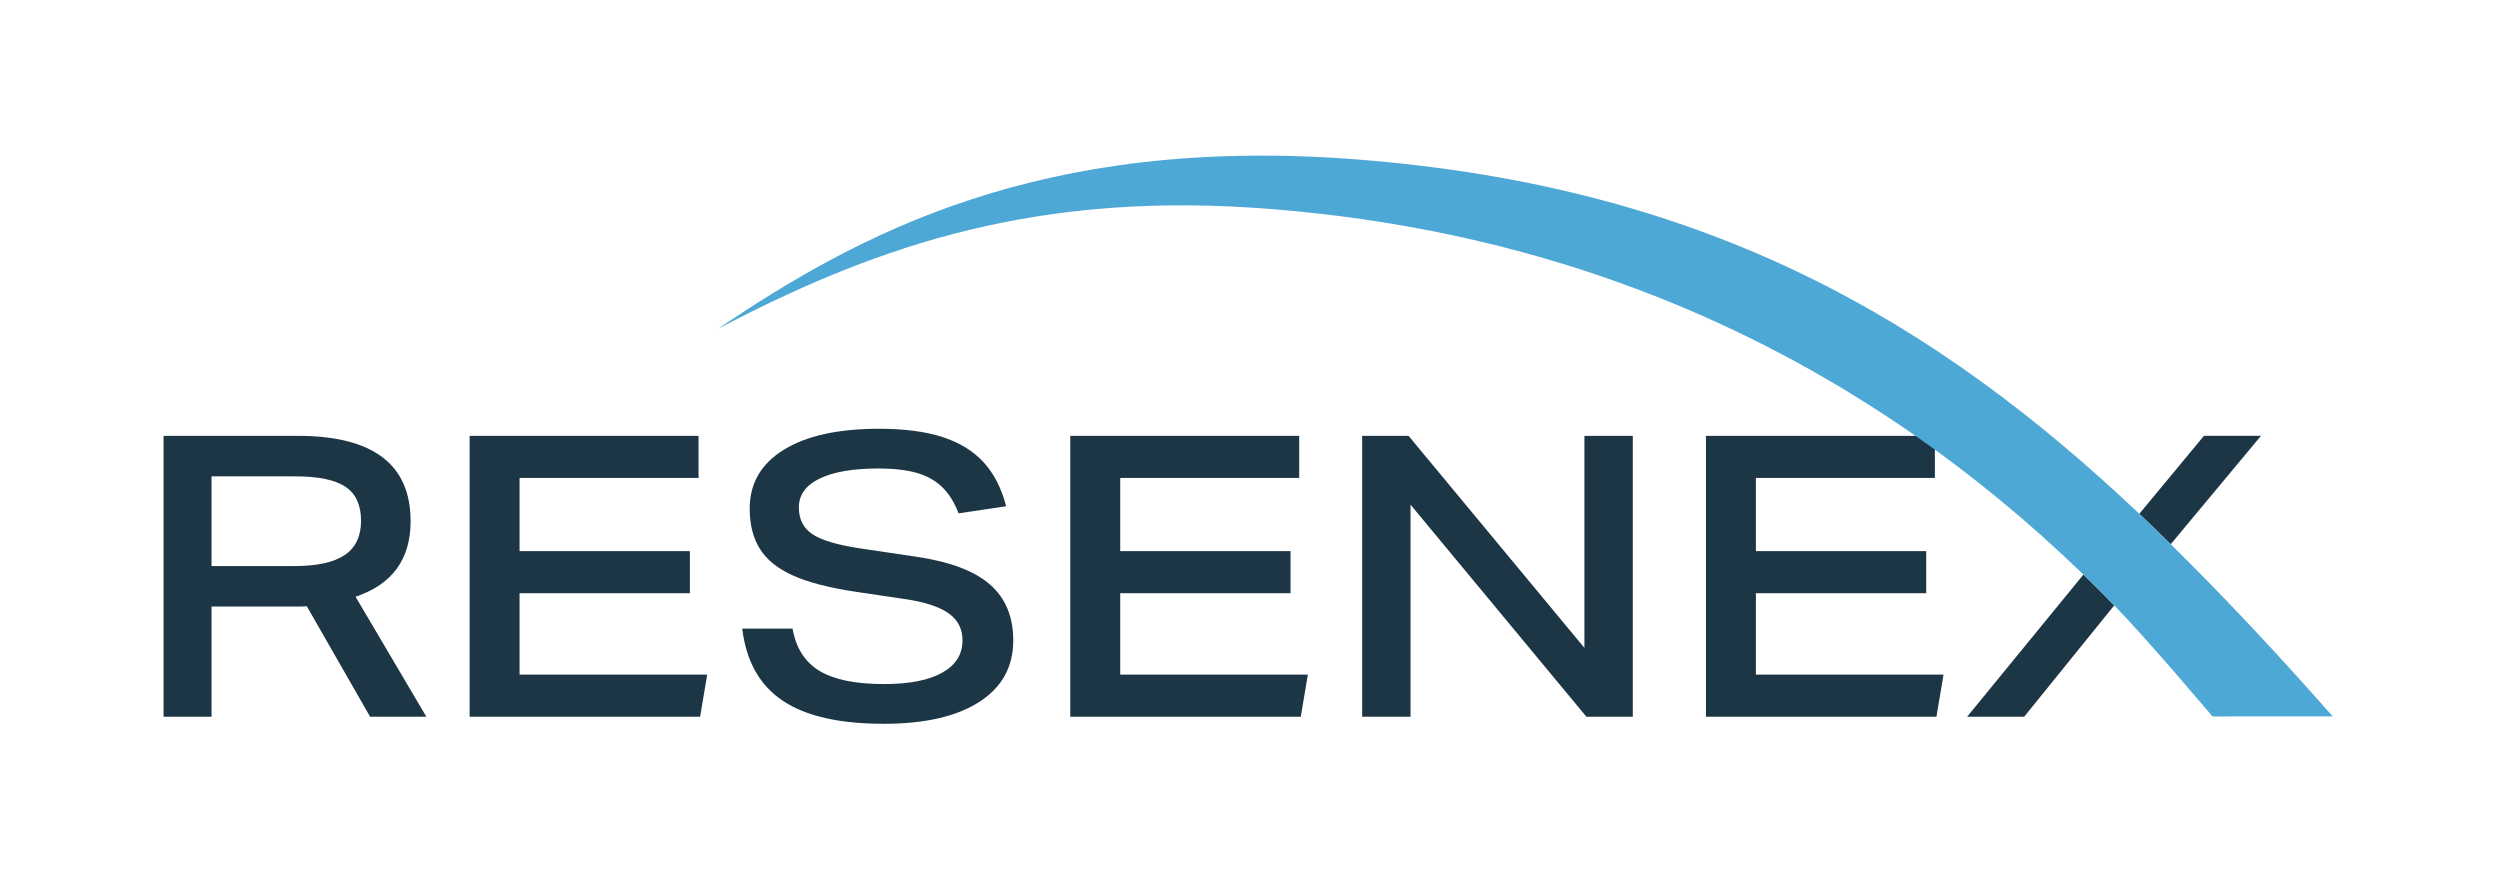 <?xml version="1.0" encoding="UTF-8"?> <svg xmlns="http://www.w3.org/2000/svg" id="Layer_1" version="1.1" viewBox="0 0 489.684 170.567"><path d="M334.15,140.384v-55.014h44.843v8.244h-35.058v14.332h33.363v8.244h-33.363v15.95h36.754l-1.388,8.244h-45.152Z" fill="#1d3646"></path><path d="M72.49,140.384l-12.405-21.651c-.461.05-.912.077-1.348.077h-17.298v21.574h-9.4v-55.014h26.275c14.742,0,22.113,5.574,22.113,16.72,0,7.448-3.596,12.379-10.787,14.793l13.869,23.501h-11.019ZM57.697,110.874c4.417,0,7.692-.719,9.824-2.158,2.131-1.437,3.197-3.672,3.197-6.702,0-3.083-1.015-5.304-3.043-6.666-2.03-1.36-5.305-2.041-9.824-2.041h-16.412v17.568h16.258Z" fill="#1d3646"></path><path d="M91.985,140.384v-55.014h44.843v8.244h-35.058v14.332h33.363v8.244h-33.363v15.95h36.753l-1.387,8.244h-45.152Z" fill="#1d3646"></path><path d="M187.758,100.548c-.822-2.156-1.901-3.877-3.236-5.163-1.336-1.284-3.005-2.207-5.008-2.773-2.004-.564-4.496-.848-7.474-.848-4.931,0-8.759.655-11.48,1.965-2.723,1.31-4.084,3.198-4.084,5.665,0,2.311.886,4.059,2.658,5.239s4.867,2.106,9.285,2.773l11.403,1.695c6.421.977,11.135,2.787,14.139,5.433,3.005,2.646,4.508,6.279,4.508,10.902,0,5.189-2.223,9.207-6.665,12.059-4.443,2.851-10.672,4.276-18.686,4.276-8.733,0-15.346-1.513-19.84-4.546-4.496-3.029-7.128-7.73-7.897-14.1h9.862c.667,3.803,2.427,6.563,5.278,8.284,2.851,1.721,7.051,2.579,12.598,2.579,4.982,0,8.796-.744,11.442-2.233,2.646-1.489,3.969-3.595,3.969-6.32,0-2.259-.913-4.032-2.736-5.316-1.824-1.284-4.662-2.209-8.514-2.773l-9.862-1.465c-5.086-.77-9.119-1.822-12.097-3.16-2.98-1.334-5.138-3.067-6.473-5.201-1.336-2.13-2.003-4.764-2.003-7.897,0-4.931,2.221-8.77,6.664-11.519,4.443-2.747,10.672-4.123,18.686-4.123,4.931,0,9.065.54,12.405,1.618,3.338,1.08,6.021,2.724,8.052,4.931,2.028,2.211,3.505,5.086,4.43,8.631l-9.323,1.386Z" fill="#1d3646"></path><path d="M209.639,140.384v-55.014h44.842v8.244h-35.058v14.332h33.363v8.244h-33.363v15.95h36.754l-1.388,8.244h-45.151Z" fill="#1d3646"></path><path d="M310.728,140.384l-34.441-41.53v41.53h-9.477v-55.014h9.09l34.443,41.53v-41.53h9.477v55.014h-9.092Z" fill="#1d3646"></path><path d="M408.089,112.544l-22.778,27.842h11.173l17.637-21.809c-1.973-2.044-3.988-4.059-6.032-6.032ZM431.695,85.367l-12.659,15.275c2.065,1.952,4.116,3.932,6.152,5.954l17.68-21.23h-11.173Z" fill="#1d3646"></path><path d="M456.922,140.325l-23.561.006s-12.573-14.919-19.24-21.755c-1.973-2.044-3.988-4.059-6.032-6.032-42.502-41.144-96.481-67.444-162.616-71.85-45.535-3.034-76.397,8.882-104.818,23.683,27.241-18.358,62.89-37.961,124.952-33.16,69.07,5.346,113.623,31.774,153.43,69.424,2.065,1.952,4.116,3.932,6.152,5.954,10.905,10.735,20.977,21.551,31.733,33.728Z" fill="#4ea8d6"></path></svg> 